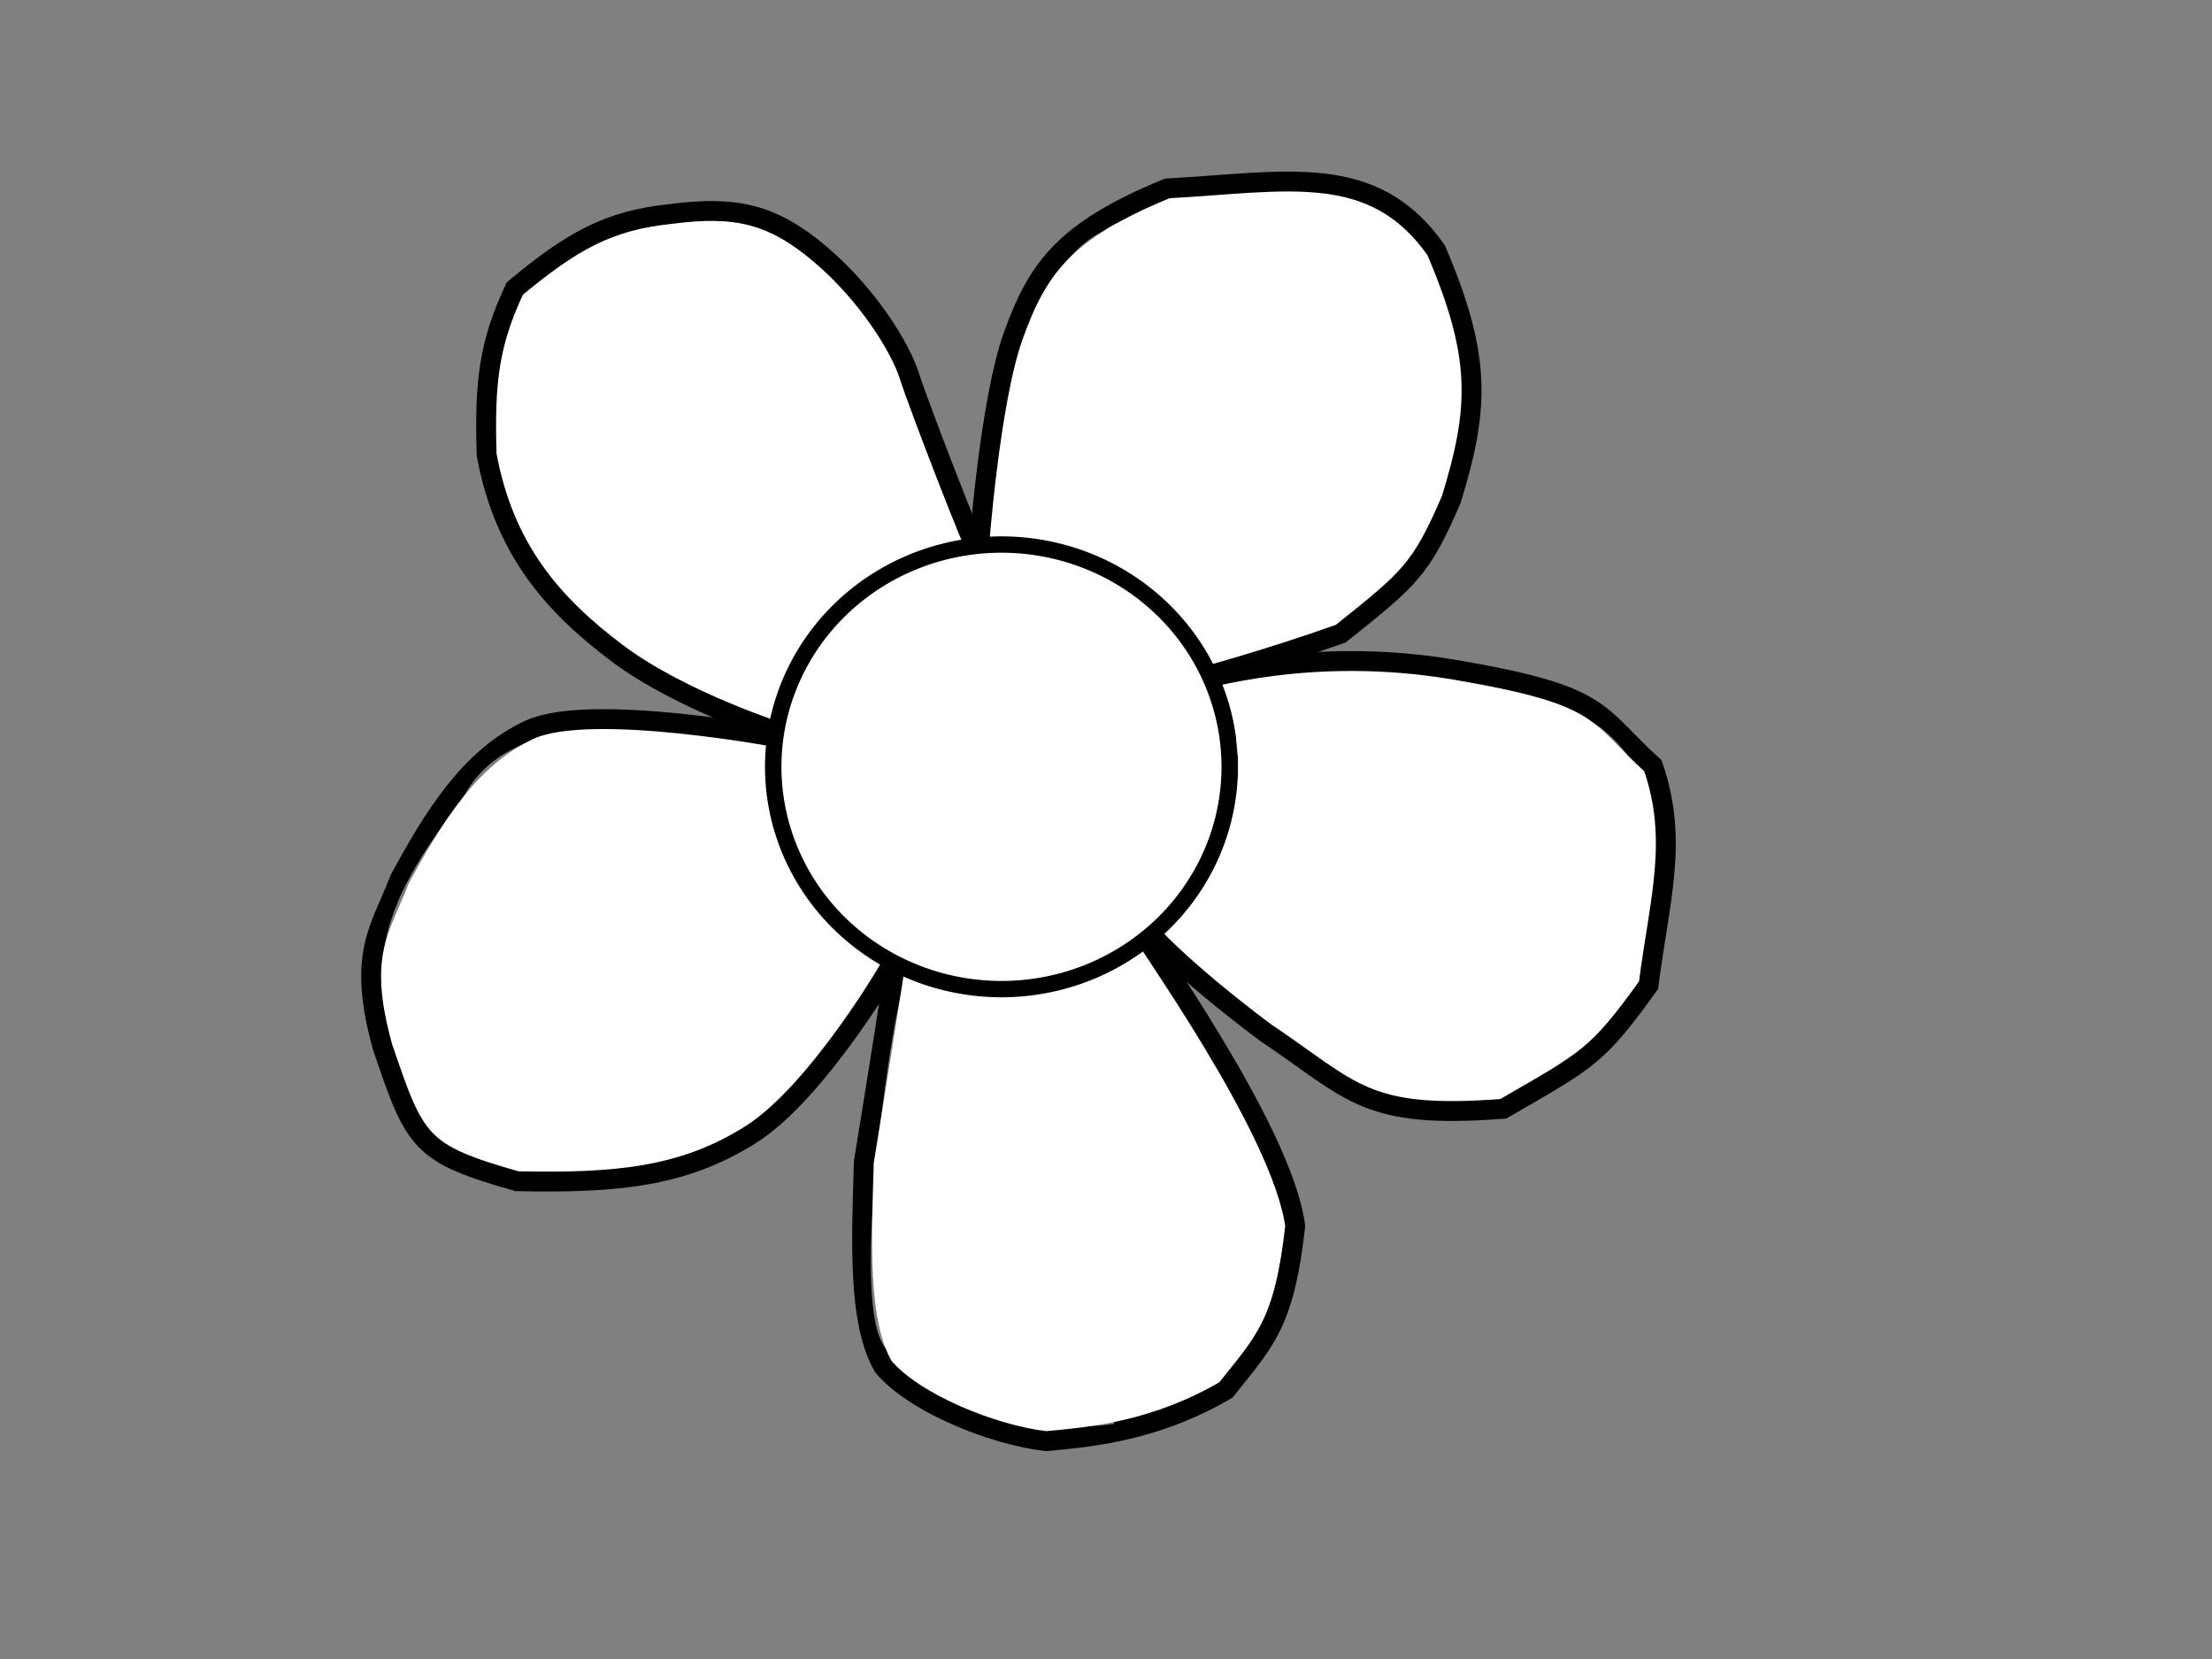 <?xml version="1.0"?><svg width="640" height="480" xmlns="http://www.w3.org/2000/svg">
 <rect width="100%" height="100%" fill="#808080" stroke="none"/>
 <title>Black and white daisy</title>
 <g>
  <path d="m283.173,159.3c0,0 3.135,-43.15 10.035,-62.259c6.899,-19.109 14.426,-30.205 44.532,-42.534c34.497,-1.849 59.584,-8.014 77.773,17.876c13.171,30.821 12.544,45.616 4.39,72.123c-8.781,20.342 -11.917,22.808 -31.987,38.835c-22.579,8.014 -41.395,12.945 -41.395,12.945l-63.348,-36.986z" id="path683" stroke-width="5.75" stroke="black" fill-rule="evenodd" fill="#ffffff"/>
  <path d="m347.148,196.286c0,0 -15.681,71.507 -15.681,72.123c0,0.616 10.662,12.328 34.497,30.204c25.716,17.261 28.852,25.275 68.992,22.192c24.461,-14.178 26.97,-14.795 42.023,-35.754c3.135,-24.657 8.781,-41.917 1.254,-63.492c-16.935,-15.411 -13.798,-20.342 -57.076,-27.739c-43.277,-7.397 -74.01,3.699 -74.01,2.465z" id="path684" stroke-width="5.75" stroke="black" fill-rule="evenodd" fill="#ffffff"/>
  <path d="m330.213,269.025l-70.874,8.013c0,0 -5.645,36.37 -9.409,59.178c-0.627,22.191 -1.882,46.232 5.645,59.177c8.781,10.48 31.36,19.726 47.041,21.575c13.798,-1.232 31.987,-3.082 52.058,-14.794c11.289,-14.178 16.935,-19.109 20.07,-47.465c-3.763,-28.355 -45.159,-85.067 -44.532,-85.684z" id="path685" stroke-width="5.75" stroke="black" fill-rule="evenodd" fill="#ffffff"/>
  <path d="m282.546,158.684c-0.627,0 -55.822,53.629 -55.822,53.629c0,0 -29.478,-9.246 -48.295,-23.425c-18.816,-14.178 -32.615,-30.204 -37.633,-57.327c-0.627,-20.959 0.627,-32.055 8.154,-48.082c16.307,-13.561 26.969,-19.726 45.159,-21.575c18.816,-2.466 29.479,0 43.277,11.712c13.798,11.712 23.206,27.123 25.715,35.137c2.509,8.014 19.444,51.78 19.444,49.931z" id="path686" stroke-width="5.75" stroke="black" fill-rule="evenodd" fill="#ffffff"/>
  <path d="m258.711,277.655l-32.614,-64.109c0,0 -55.194,-10.479 -72.756,-2.465c-17.562,8.014 -28.224,25.89 -37.632,43.15c-5.645,14.794 -12.544,21.575 -5.018,48.697c9.408,27.739 10.663,30.822 38.887,38.835c28.851,0.616 48.295,-1.233 67.738,-13.561c19.444,-12.329 41.395,-49.931 41.395,-50.547z" id="path687" stroke-width="5.75" stroke="black" fill-rule="evenodd" fill="#ffffff"/>
  <path d="m355.301,221.867a65.543,63.801 0 1 0-131.086,0a65.543,63.801 0 1 0131.086,0l-65.543,0l65.543,0z" id="path682" stroke-width="5.75" fill="none" stroke="#000000" fill-rule="evenodd"/>
  <path d="m353.42,221.868a63.661,61.951 0 1 0-127.323,0a63.661,61.951 0 1 0127.323,0l-63.661,0l63.661,0z" id="path688" stroke-width="6.75" fill="#ffffff" fill-rule="evenodd"/>
  <path d="m289.605,141.45c0,-30.843 10.461,-64.9 29.421,-74.538c13.076,-9.639 61.458,-14.779 75.188,-1.928c11.114,30.844 -43.151,89.318 -104.609,76.466z" id="path568" fill-opacity="0.5" stroke-width="5.75" fill-rule="evenodd" fill="#ffffff"/>
  <path d="m360.217,197.997c16.345,-7.711 88.264,1.284 103.302,12.851c19.613,16.064 14.384,35.342 11.114,57.832c-9.808,-42.41 -136.645,-0.643 -114.416,-70.683z" id="path570" fill-opacity="0.5" stroke-width="5.75" fill-rule="evenodd" fill="#ffffff"/>
  <path d="m260.838,287.314c-3.269,10.924 -15.691,93.816 -3.923,103.454c9.154,14.136 47.728,24.418 65.381,21.205c1.961,-8.353 12.422,-118.876 -61.458,-124.659z" id="path572" fill-opacity="0.498" stroke-width="5.75" fill-rule="evenodd" fill="#ffffff"/>
  <path d="m214.418,204.423c-16.345,-7.069 -60.804,-32.772 -68.649,-66.186c-5.884,-17.992 1.961,-52.048 11.115,-54.619c15.037,-6.426 81.726,16.707 57.534,120.804z" id="path573" fill-opacity="0.498" stroke-width="5.75" fill-rule="evenodd" fill="#ffffff"/>
  <path d="m115.039,304.021c-5.884,-19.277 -10.461,-35.984 18.306,-71.969c16.345,-34.699 77.149,-16.064 83.687,-14.779c20.268,40.482 -75.187,16.065 -101.993,86.748l0,0z" id="path574" fill-opacity="0.498" stroke-width="5.75" fill-rule="evenodd" fill="#ffffff"/>
  <title>Layer 1</title>
 </g>
</svg>